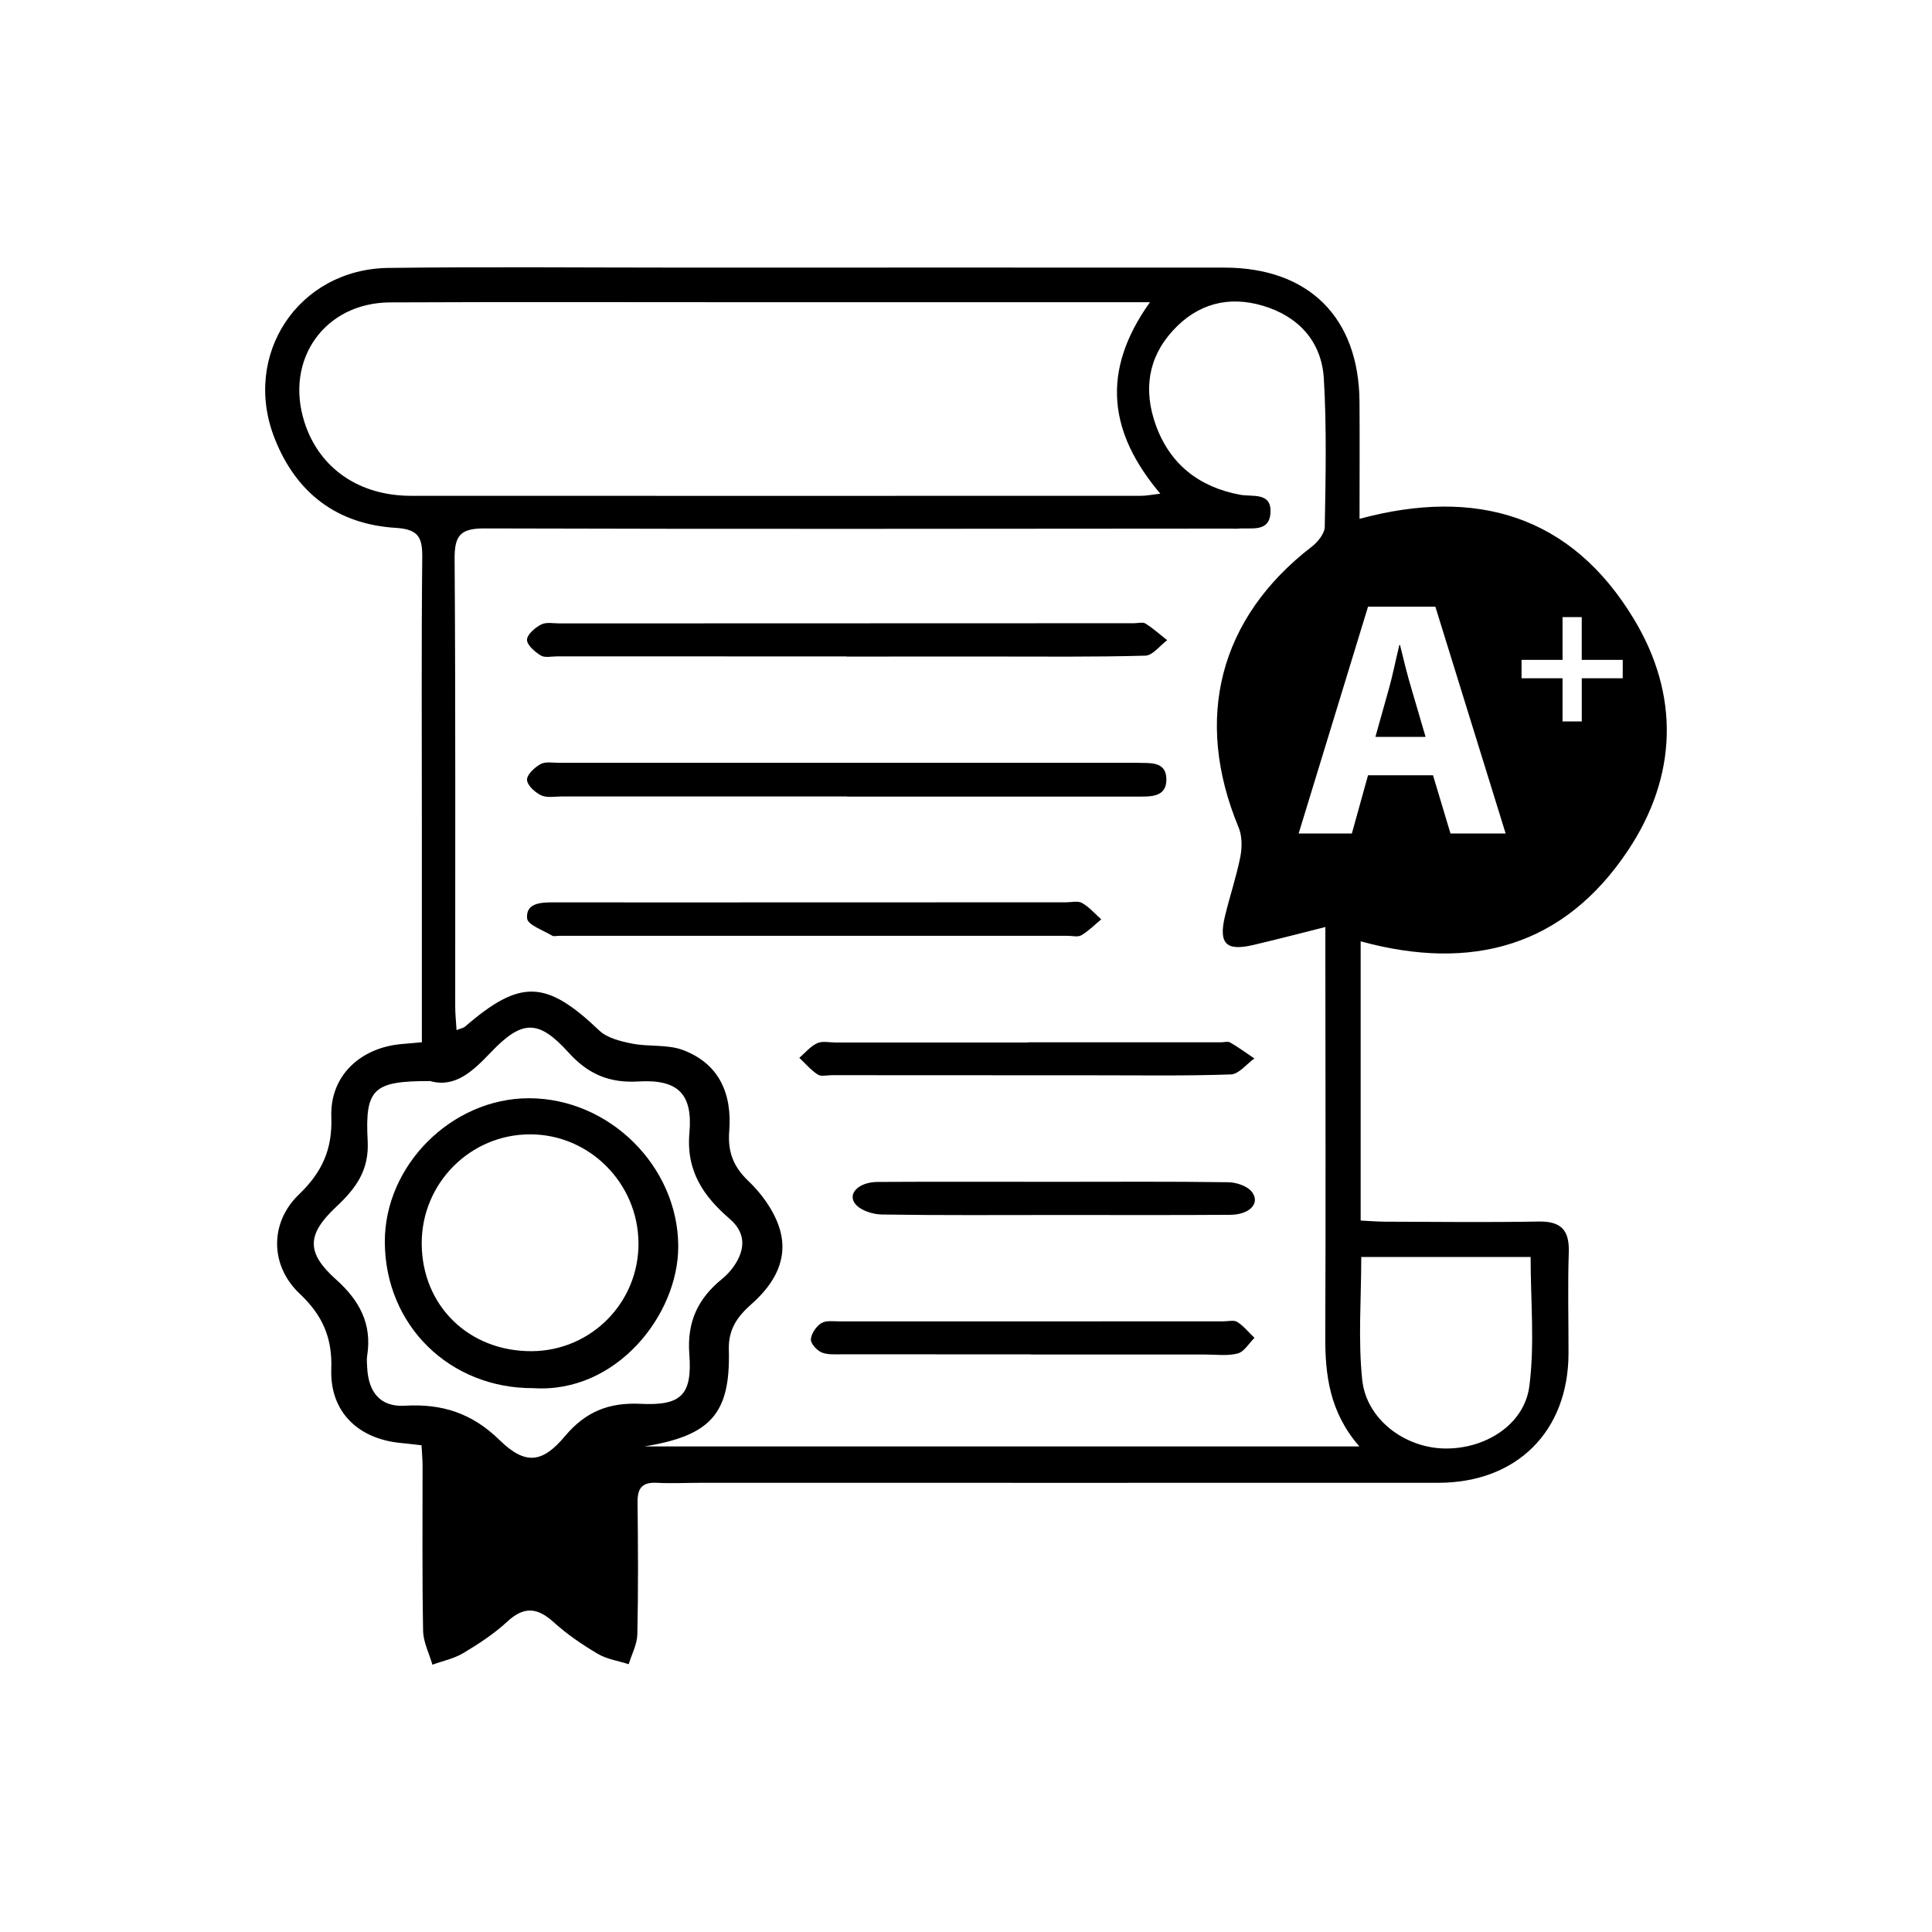 <?xml version="1.0" encoding="utf-8"?>
<!-- Generator: Adobe Illustrator 16.0.0, SVG Export Plug-In . SVG Version: 6.00 Build 0)  -->
<!DOCTYPE svg PUBLIC "-//W3C//DTD SVG 1.1//EN" "http://www.w3.org/Graphics/SVG/1.1/DTD/svg11.dtd">
<svg version="1.1" id="Layer_1" xmlns="http://www.w3.org/2000/svg" xmlns:xlink="http://www.w3.org/1999/xlink" x="0px" y="0px"
	 width="65px" height="65px" viewBox="0 0 65 65" enable-background="new 0 0 65 65" xml:space="preserve">
<g>
	<path fill-rule="evenodd" clip-rule="evenodd" d="M28.493,26.796c-3.193,0-6.389,0-9.583-0.001c-0.237,0-0.506,0.056-0.702-0.037
		c-0.207-0.097-0.469-0.335-0.477-0.521c-0.006-0.176,0.254-0.417,0.454-0.529c0.165-0.091,0.413-0.044,0.623-0.044
		c6.44-0.002,12.882-0.001,19.323-0.001c0.026,0,0.054-0.001,0.08,0c0.435,0.022,1.022-0.087,1.031,0.553
		c0.008,0.625-0.553,0.584-1.009,0.584C36.28,26.8,34.328,26.8,32.374,26.8c-1.294-0.001-2.587,0-3.881,0
		C28.493,26.799,28.493,26.797,28.493,26.796z"/>
	<path fill-rule="evenodd" clip-rule="evenodd" d="M28.476,22.084c-3.245,0-6.492,0-9.74-0.001c-0.183,0-0.406,0.054-0.543-0.03
		c-0.199-0.123-0.464-0.35-0.462-0.528c0.001-0.179,0.271-0.407,0.475-0.514c0.169-0.088,0.414-0.037,0.625-0.037
		c6.439-0.003,12.879-0.004,19.32-0.006c0.13,0,0.294-0.048,0.39,0.012c0.258,0.161,0.486,0.37,0.728,0.559
		c-0.245,0.181-0.486,0.513-0.736,0.52c-1.715,0.048-3.431,0.029-5.146,0.029c-1.637,0.001-3.273,0.001-4.91,0.001
		C28.476,22.087,28.476,22.086,28.476,22.084z"/>
	<path fill-rule="evenodd" clip-rule="evenodd" d="M27.304,30.359c2.851-0.001,5.702-0.001,8.553-0.001
		c0.187,0,0.406-0.058,0.547,0.022c0.241,0.136,0.435,0.362,0.646,0.551c-0.221,0.181-0.425,0.392-0.668,0.534
		c-0.118,0.07-0.31,0.019-0.468,0.019c-5.703,0.001-11.404,0.001-17.106,0.001c-0.08,0-0.178,0.028-0.235-0.007
		c-0.301-0.183-0.818-0.359-0.839-0.577c-0.048-0.508,0.437-0.542,0.858-0.542C21.496,30.363,24.399,30.361,27.304,30.359z"/>
	<path fill-rule="evenodd" clip-rule="evenodd" d="M34.599,35.067c2.16,0,4.321,0,6.48,0c0.105,0,0.232-0.04,0.312,0.008
		c0.279,0.163,0.542,0.354,0.811,0.536c-0.263,0.187-0.52,0.526-0.789,0.537c-1.525,0.053-3.055,0.029-4.583,0.029
		c-2.95,0-5.902-0.002-8.853-0.004c-0.158,0-0.354,0.053-0.465-0.021c-0.231-0.15-0.416-0.371-0.62-0.563
		c0.197-0.168,0.373-0.386,0.601-0.492c0.175-0.081,0.414-0.023,0.624-0.023c2.161,0,4.321,0,6.482,0
		C34.599,35.071,34.599,35.069,34.599,35.067z"/>
	<path fill-rule="evenodd" clip-rule="evenodd" d="M35.546,39.761c1.926,0,3.854-0.014,5.781,0.014
		c0.276,0.004,0.652,0.132,0.8,0.336c0.274,0.376-0.085,0.754-0.732,0.76c-1.93,0.014-3.855,0.005-5.784,0.006
		c-1.979,0-3.961,0.015-5.94-0.016c-0.305-0.005-0.704-0.129-0.887-0.345c-0.29-0.343,0.094-0.747,0.742-0.751
		C31.531,39.753,33.538,39.761,35.546,39.761z"/>
	<path fill-rule="evenodd" clip-rule="evenodd" d="M34.678,45.566c-2.111,0-4.225,0.001-6.335-0.002
		c-0.238,0-0.496,0.022-0.702-0.064c-0.162-0.069-0.37-0.298-0.36-0.44c0.014-0.194,0.18-0.437,0.351-0.544
		c0.156-0.099,0.409-0.059,0.618-0.059c4.305-0.003,8.608-0.002,12.911-0.002c0.159,0,0.354-0.052,0.468,0.021
		c0.217,0.141,0.386,0.353,0.576,0.535c-0.185,0.182-0.343,0.466-0.562,0.524c-0.346,0.092-0.732,0.036-1.103,0.036
		c-1.954,0.001-3.907,0-5.862,0C34.678,45.569,34.678,45.567,34.678,45.566z"/>
	<path fill-rule="evenodd" clip-rule="evenodd" d="M17.947,46.703c-2.822,0.014-4.987-2.114-5-4.912
		c-0.012-2.584,2.253-4.844,4.853-4.842c2.708,0.004,5.011,2.298,5.019,4.979C22.825,44.24,20.73,46.885,17.947,46.703z
		 M14.188,41.852c0.015,2.083,1.588,3.617,3.701,3.607c2.007-0.013,3.612-1.644,3.592-3.652c-0.021-2.004-1.647-3.637-3.633-3.643
		C15.821,38.156,14.175,39.814,14.188,41.852z"/>
	<g>
		<path fill-rule="evenodd" clip-rule="evenodd" d="M54.964,20.817c-2.106-3.482-5.3-4.422-9.224-3.361
			c0-1.358,0.008-2.648-0.001-3.938c-0.021-2.841-1.706-4.513-4.552-4.515c-6.125-0.003-12.253,0-18.378,0
			c-3.248,0-6.497-0.031-9.744,0.011c-3.027,0.039-4.935,2.924-3.824,5.738c0.727,1.846,2.109,2.888,4.082,3.008
			c0.76,0.047,0.892,0.327,0.883,1.002c-0.03,3.01-0.013,6.02-0.013,9.03c0,2.399,0,4.798,0,7.274
			c-0.296,0.025-0.478,0.042-0.658,0.058c-1.403,0.113-2.438,1.065-2.388,2.453c0.041,1.103-0.318,1.869-1.097,2.617
			c-0.979,0.945-0.968,2.384,0.026,3.324c0.768,0.726,1.108,1.471,1.07,2.546c-0.05,1.441,0.912,2.352,2.345,2.484
			c0.226,0.021,0.451,0.05,0.691,0.077c0.014,0.277,0.035,0.486,0.035,0.694c0.002,1.847-0.017,3.696,0.018,5.544
			c0.006,0.383,0.203,0.763,0.313,1.144c0.35-0.127,0.729-0.204,1.042-0.392c0.521-0.311,1.036-0.65,1.479-1.059
			c0.563-0.522,1.014-0.473,1.559,0.021c0.447,0.405,0.957,0.753,1.478,1.061c0.309,0.184,0.695,0.24,1.046,0.352
			c0.102-0.336,0.284-0.67,0.291-1.008c0.033-1.479,0.024-2.957,0.007-4.437c-0.006-0.465,0.146-0.683,0.639-0.658
			c0.5,0.026,1.003,0,1.504,0c8.265,0,16.529,0.003,24.795,0c2.643-0.001,4.376-1.729,4.383-4.351
			c0.002-1.136-0.029-2.272,0.009-3.405c0.023-0.747-0.258-1.047-1.018-1.034c-1.717,0.032-3.433,0.01-5.149,0.005
			c-0.276-0.001-0.553-0.024-0.835-0.038c0-3.187,0-6.268,0-9.394c3.726,1.019,6.834,0.186,8.996-3.061
			C56.437,26.111,56.518,23.383,54.964,20.817z M13.826,16.681c-1.752-0.001-3.084-0.932-3.579-2.465
			c-0.682-2.107,0.667-4.031,2.876-4.042c4.119-0.019,8.239-0.006,12.357-0.006c4.014,0,8.028,0,12.041,0c0.338,0,0.675,0,1.168,0
			c-1.667,2.333-1.38,4.397,0.348,6.441c-0.272,0.032-0.464,0.072-0.654,0.072C30.197,16.683,22.012,16.685,13.826,16.681z
			 M21.554,47.23c-1.069-0.052-1.854,0.263-2.548,1.09c-0.761,0.91-1.336,0.974-2.199,0.129c-0.927-0.905-1.933-1.229-3.188-1.155
			c-0.821,0.049-1.227-0.451-1.266-1.293c-0.008-0.133-0.02-0.268,0.001-0.396c0.166-1.065-0.258-1.851-1.048-2.558
			c-1.006-0.9-0.99-1.51-0.001-2.439c0.659-0.618,1.119-1.222,1.065-2.229c-0.096-1.771,0.206-2.009,2.103-2.008
			c0.842,0.239,1.441-0.337,2.045-0.97c1.046-1.093,1.594-1.115,2.611,0.011c0.657,0.726,1.366,1.031,2.351,0.973
			c1.318-0.078,1.833,0.406,1.715,1.726c-0.115,1.295,0.477,2.139,1.36,2.901c0.474,0.41,0.533,0.895,0.242,1.418
			c-0.125,0.224-0.304,0.437-0.503,0.598c-0.811,0.657-1.186,1.445-1.102,2.535C23.293,46.928,22.923,47.298,21.554,47.23z
			 M21.676,48.664c2.24-0.362,2.901-1.104,2.845-3.248c-0.021-0.709,0.3-1.133,0.764-1.543c0.786-0.696,1.271-1.554,0.926-2.596
			c-0.19-0.57-0.592-1.124-1.032-1.543c-0.516-0.488-0.698-1-0.645-1.675c0.1-1.253-0.33-2.27-1.558-2.732
			c-0.522-0.196-1.146-0.104-1.709-0.216c-0.387-0.077-0.838-0.186-1.106-0.441c-1.785-1.701-2.651-1.743-4.517-0.129
			c-0.053,0.045-0.132,0.056-0.284,0.116c-0.018-0.299-0.045-0.549-0.045-0.799c-0.003-5.015,0.015-10.032-0.02-15.047
			c-0.006-0.786,0.184-1.035,1.004-1.033c8.369,0.026,16.737,0.011,25.105,0.006c0.078,0,0.159,0.009,0.237,0.002
			c0.444-0.044,1.077,0.148,1.104-0.557c0.025-0.677-0.606-0.508-1.013-0.582c-1.388-0.255-2.373-1.028-2.848-2.35
			c-0.409-1.143-0.28-2.244,0.578-3.177c0.832-0.908,1.874-1.176,3.028-0.833c1.197,0.356,1.974,1.201,2.049,2.451
			c0.098,1.658,0.06,3.324,0.031,4.986c-0.004,0.229-0.235,0.514-0.44,0.671c-3.105,2.391-3.984,5.778-2.457,9.446
			c0.119,0.289,0.118,0.668,0.057,0.984c-0.133,0.671-0.355,1.324-0.516,1.992c-0.222,0.93,0.032,1.19,0.945,0.977
			c0.765-0.178,1.524-0.378,2.431-0.606c0,0.394,0,0.697,0,1c0.001,4.25,0.017,8.5-0.003,12.75
			c-0.008,1.324,0.146,2.578,1.148,3.725C37.688,48.664,29.769,48.664,21.676,48.664z M45.798,42.29c1.933,0,3.819,0,5.698,0
			c0,1.476,0.141,2.931-0.043,4.344c-0.167,1.309-1.508,2.137-2.886,2.098c-1.328-0.038-2.599-0.991-2.737-2.312
			C45.689,45.072,45.798,43.696,45.798,42.29z M48.8,28.042l-0.588-1.959h-2.186l-0.544,1.959h-1.79l2.334-7.631h2.265l2.365,7.631
			H48.8z M54.596,22.82h-1.379v1.452H52.57V22.82h-1.379V22.2h1.379v-1.439h0.646V22.2h1.379V22.82z"/>
		<path fill-rule="evenodd" clip-rule="evenodd" d="M47.102,21.702h-0.023c-0.112,0.453-0.225,1.03-0.351,1.47l-0.454,1.62h1.688
			l-0.475-1.62C47.35,22.72,47.214,22.155,47.102,21.702z"/>
	</g>
</g>
</svg>
